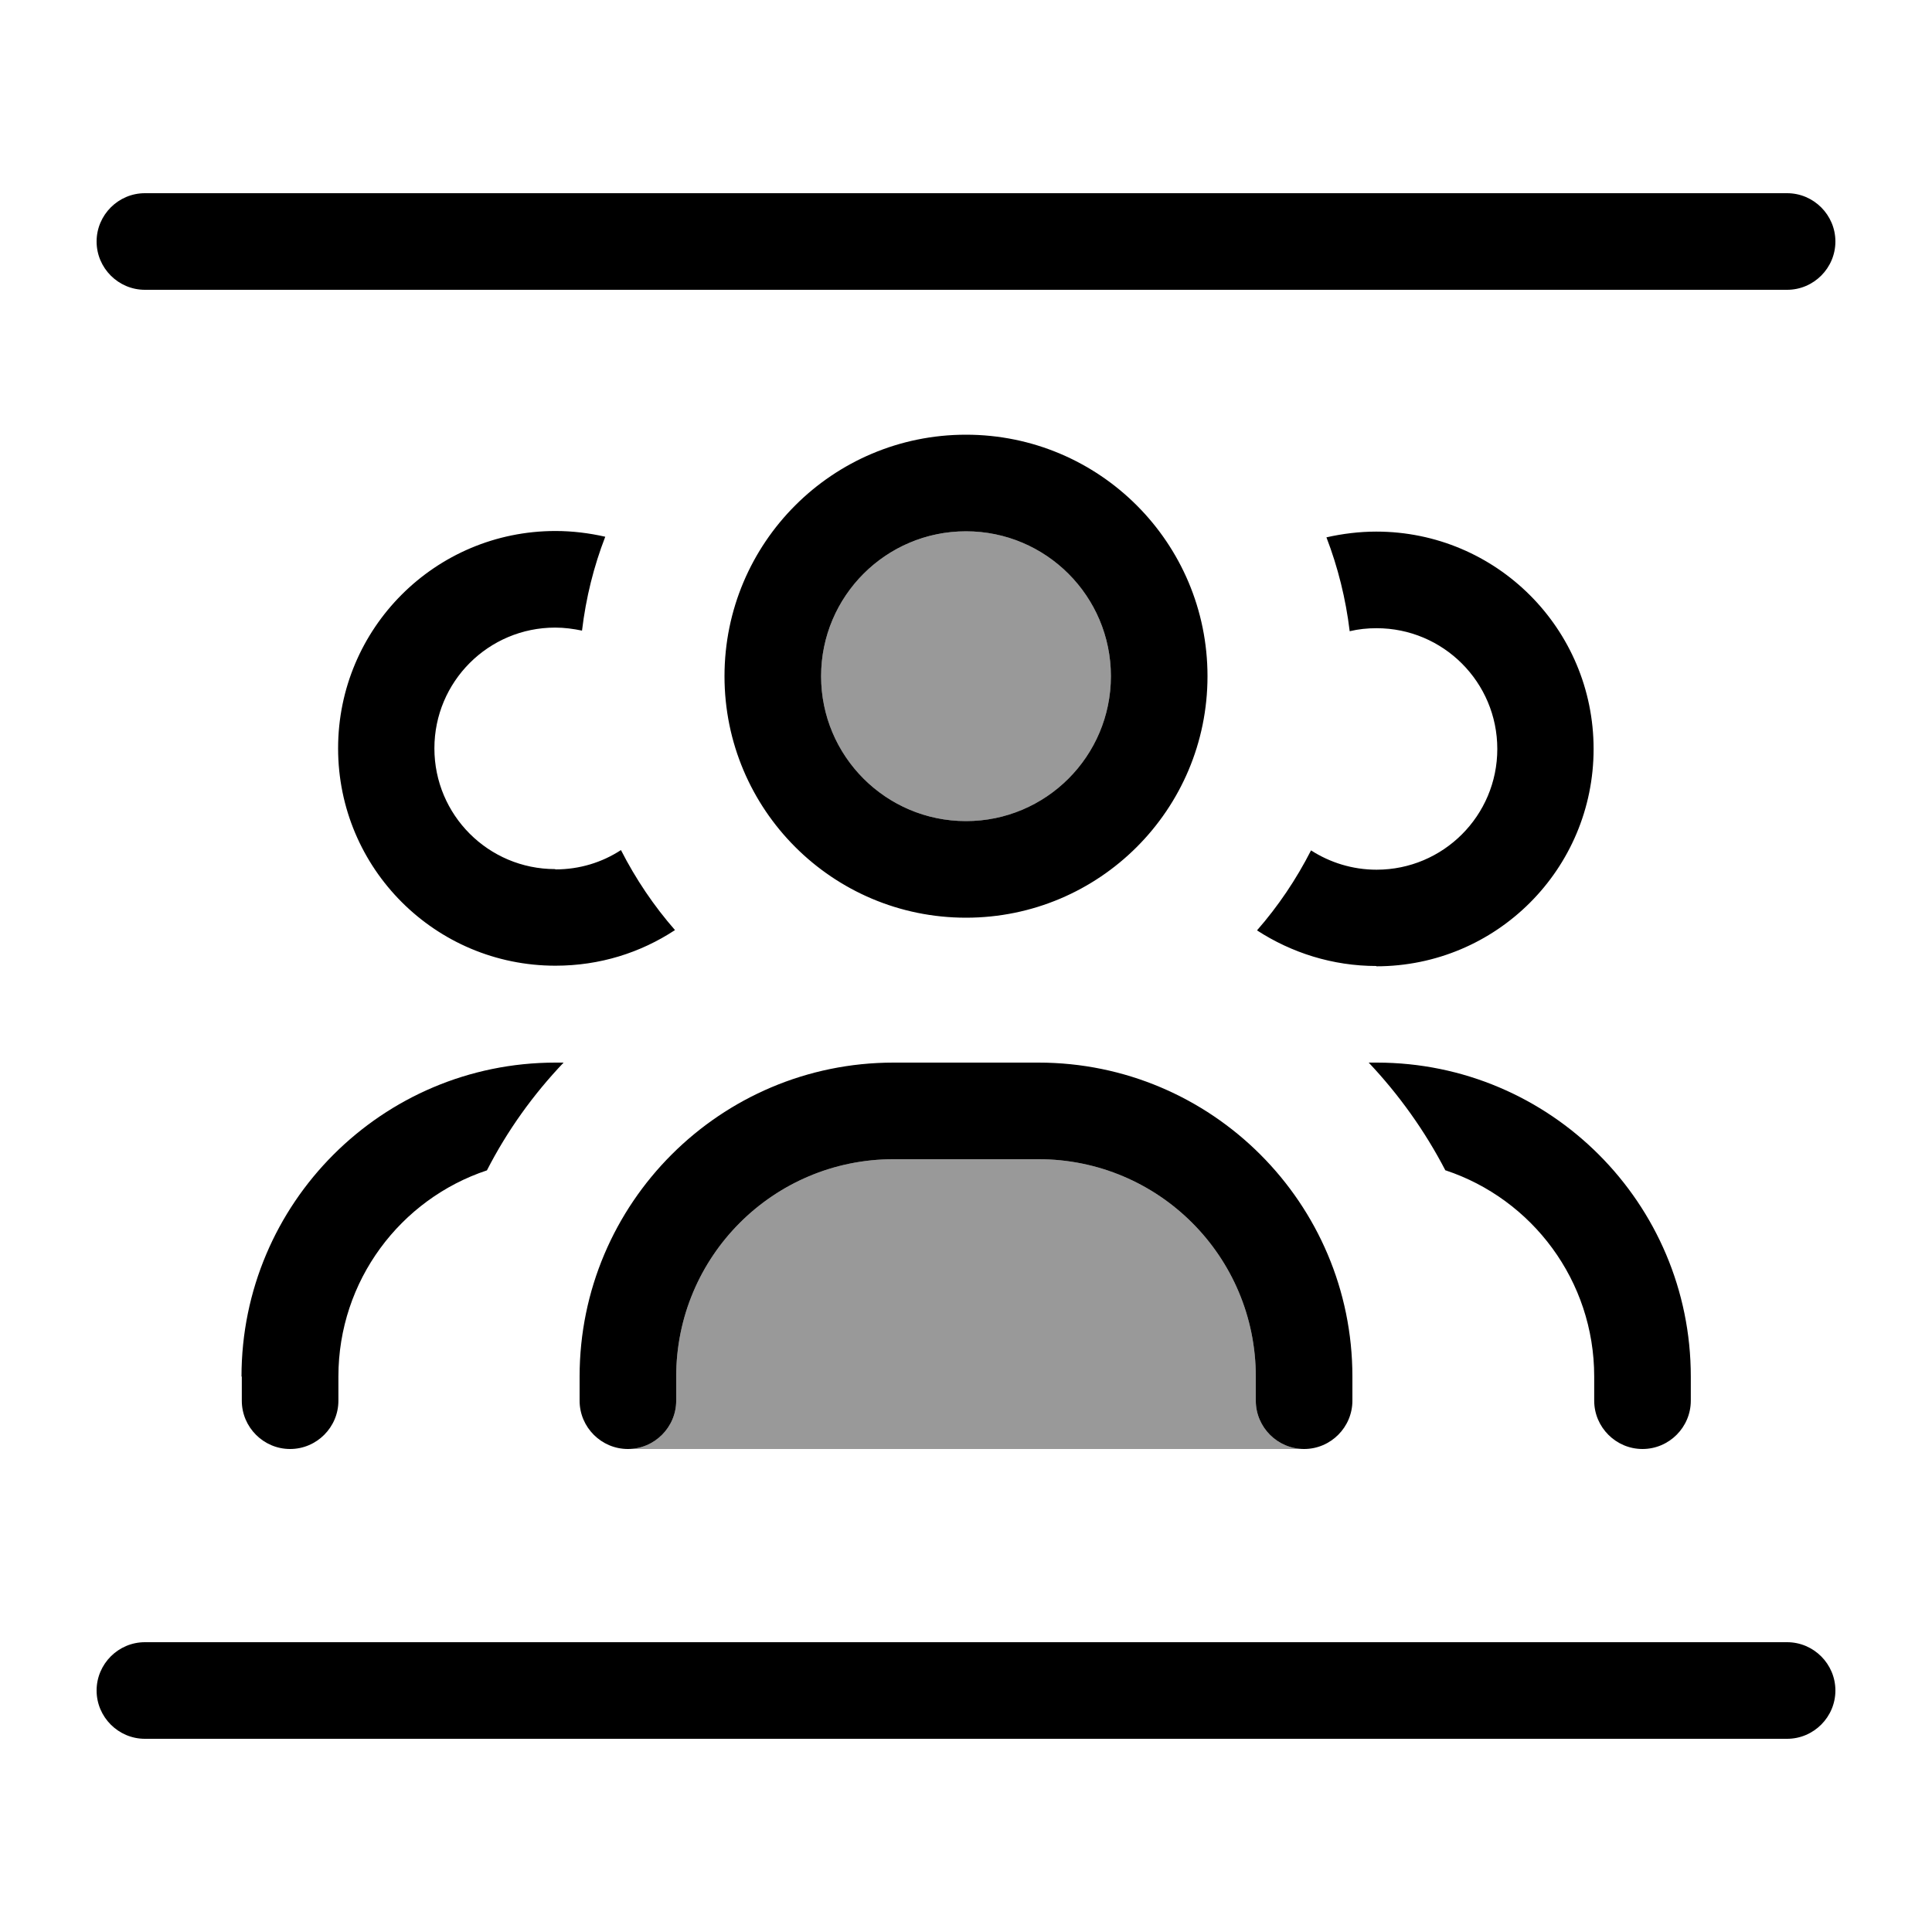 <svg xmlns="http://www.w3.org/2000/svg" viewBox="0 0 640 640"><!--! Font Awesome Pro 7.1.0 by @fontawesome - https://fontawesome.com License - https://fontawesome.com/license (Commercial License) Copyright 2025 Fonticons, Inc. --><path opacity=".4" fill="currentColor" d="M208 480C216.8 480 224 472.8 224 464L224 456C224 416.2 256.2 384 296 384L344 384C383.8 384 416 416.2 416 456L416 464C416 472.8 423.2 480 432 480L208 480zM368 224C368 250.5 346.5 272 320 272C293.5 272 272 250.5 272 224C272 197.5 293.5 176 320 176C346.5 176 368 197.5 368 224z"/><path fill="currentColor" d="M32 80C32 71.2 39.2 64 48 64L592 64C600.8 64 608 71.2 608 80C608 88.8 600.8 96 592 96L48 96C39.2 96 32 88.8 32 80zM32 560C32 551.2 39.2 544 48 544L592 544C600.8 544 608 551.2 608 560C608 568.8 600.8 576 592 576L48 576C39.2 576 32 568.8 32 560zM184 288C192 288 199.4 285.7 205.7 281.6C210.6 291.2 216.6 300.1 223.6 308.1C212.2 315.6 198.7 319.9 184 319.9C144.2 319.9 112 287.7 112 247.9C112 208.1 144.2 175.9 184 175.9C189.7 175.9 195.2 176.6 200.5 177.8C196.7 187.6 194.1 198 192.8 208.9C189.9 208.3 187 207.9 183.9 207.9C161.8 207.9 143.9 225.8 143.9 247.9C143.9 270 161.8 287.9 183.9 287.9zM456 320C441.4 320 427.8 315.6 416.4 308.2C423.4 300.2 429.4 291.3 434.3 281.7C440.5 285.7 448 288.1 456 288.1C478.1 288.1 496 270.2 496 248.1C496 226 478.1 208.1 456 208.1C453 208.1 450 208.4 447.1 209.1C445.8 198.3 443.2 187.9 439.4 178C444.7 176.8 450.3 176.1 455.9 176.1C495.7 176.1 527.9 208.3 527.9 248.1C527.9 287.9 495.7 320.1 455.9 320.1zM80 456C80 398.6 126.6 352 184 352L186.7 352C176.6 362.6 168 374.6 161.3 387.7C132.7 397.2 112.1 424.2 112.1 456L112.1 464C112.1 472.8 104.9 480 96.1 480C87.3 480 80.1 472.8 80.1 464L80.1 456zM478.8 387.7C472 374.6 463.4 362.6 453.4 352L456.1 352C513.5 352 560.1 398.6 560.1 456L560.1 464C560.1 472.8 552.9 480 544.1 480C535.3 480 528.1 472.8 528.1 464L528.1 456C528.1 424.2 507.5 397.2 478.9 387.7zM192 456C192 398.6 238.6 352 296 352L344 352C401.4 352 448 398.6 448 456L448 464C448 472.8 440.8 480 432 480C423.2 480 416 472.8 416 464L416 456C416 416.2 383.8 384 344 384L296 384C256.2 384 224 416.2 224 456L224 464C224 472.8 216.8 480 208 480C199.2 480 192 472.8 192 464L192 456zM368 224C368 197.5 346.5 176 320 176C293.5 176 272 197.5 272 224C272 250.5 293.5 272 320 272C346.5 272 368 250.5 368 224zM240 224C240 179.8 275.8 144 320 144C364.2 144 400 179.8 400 224C400 268.2 364.2 304 320 304C275.8 304 240 268.2 240 224z"/></svg>
